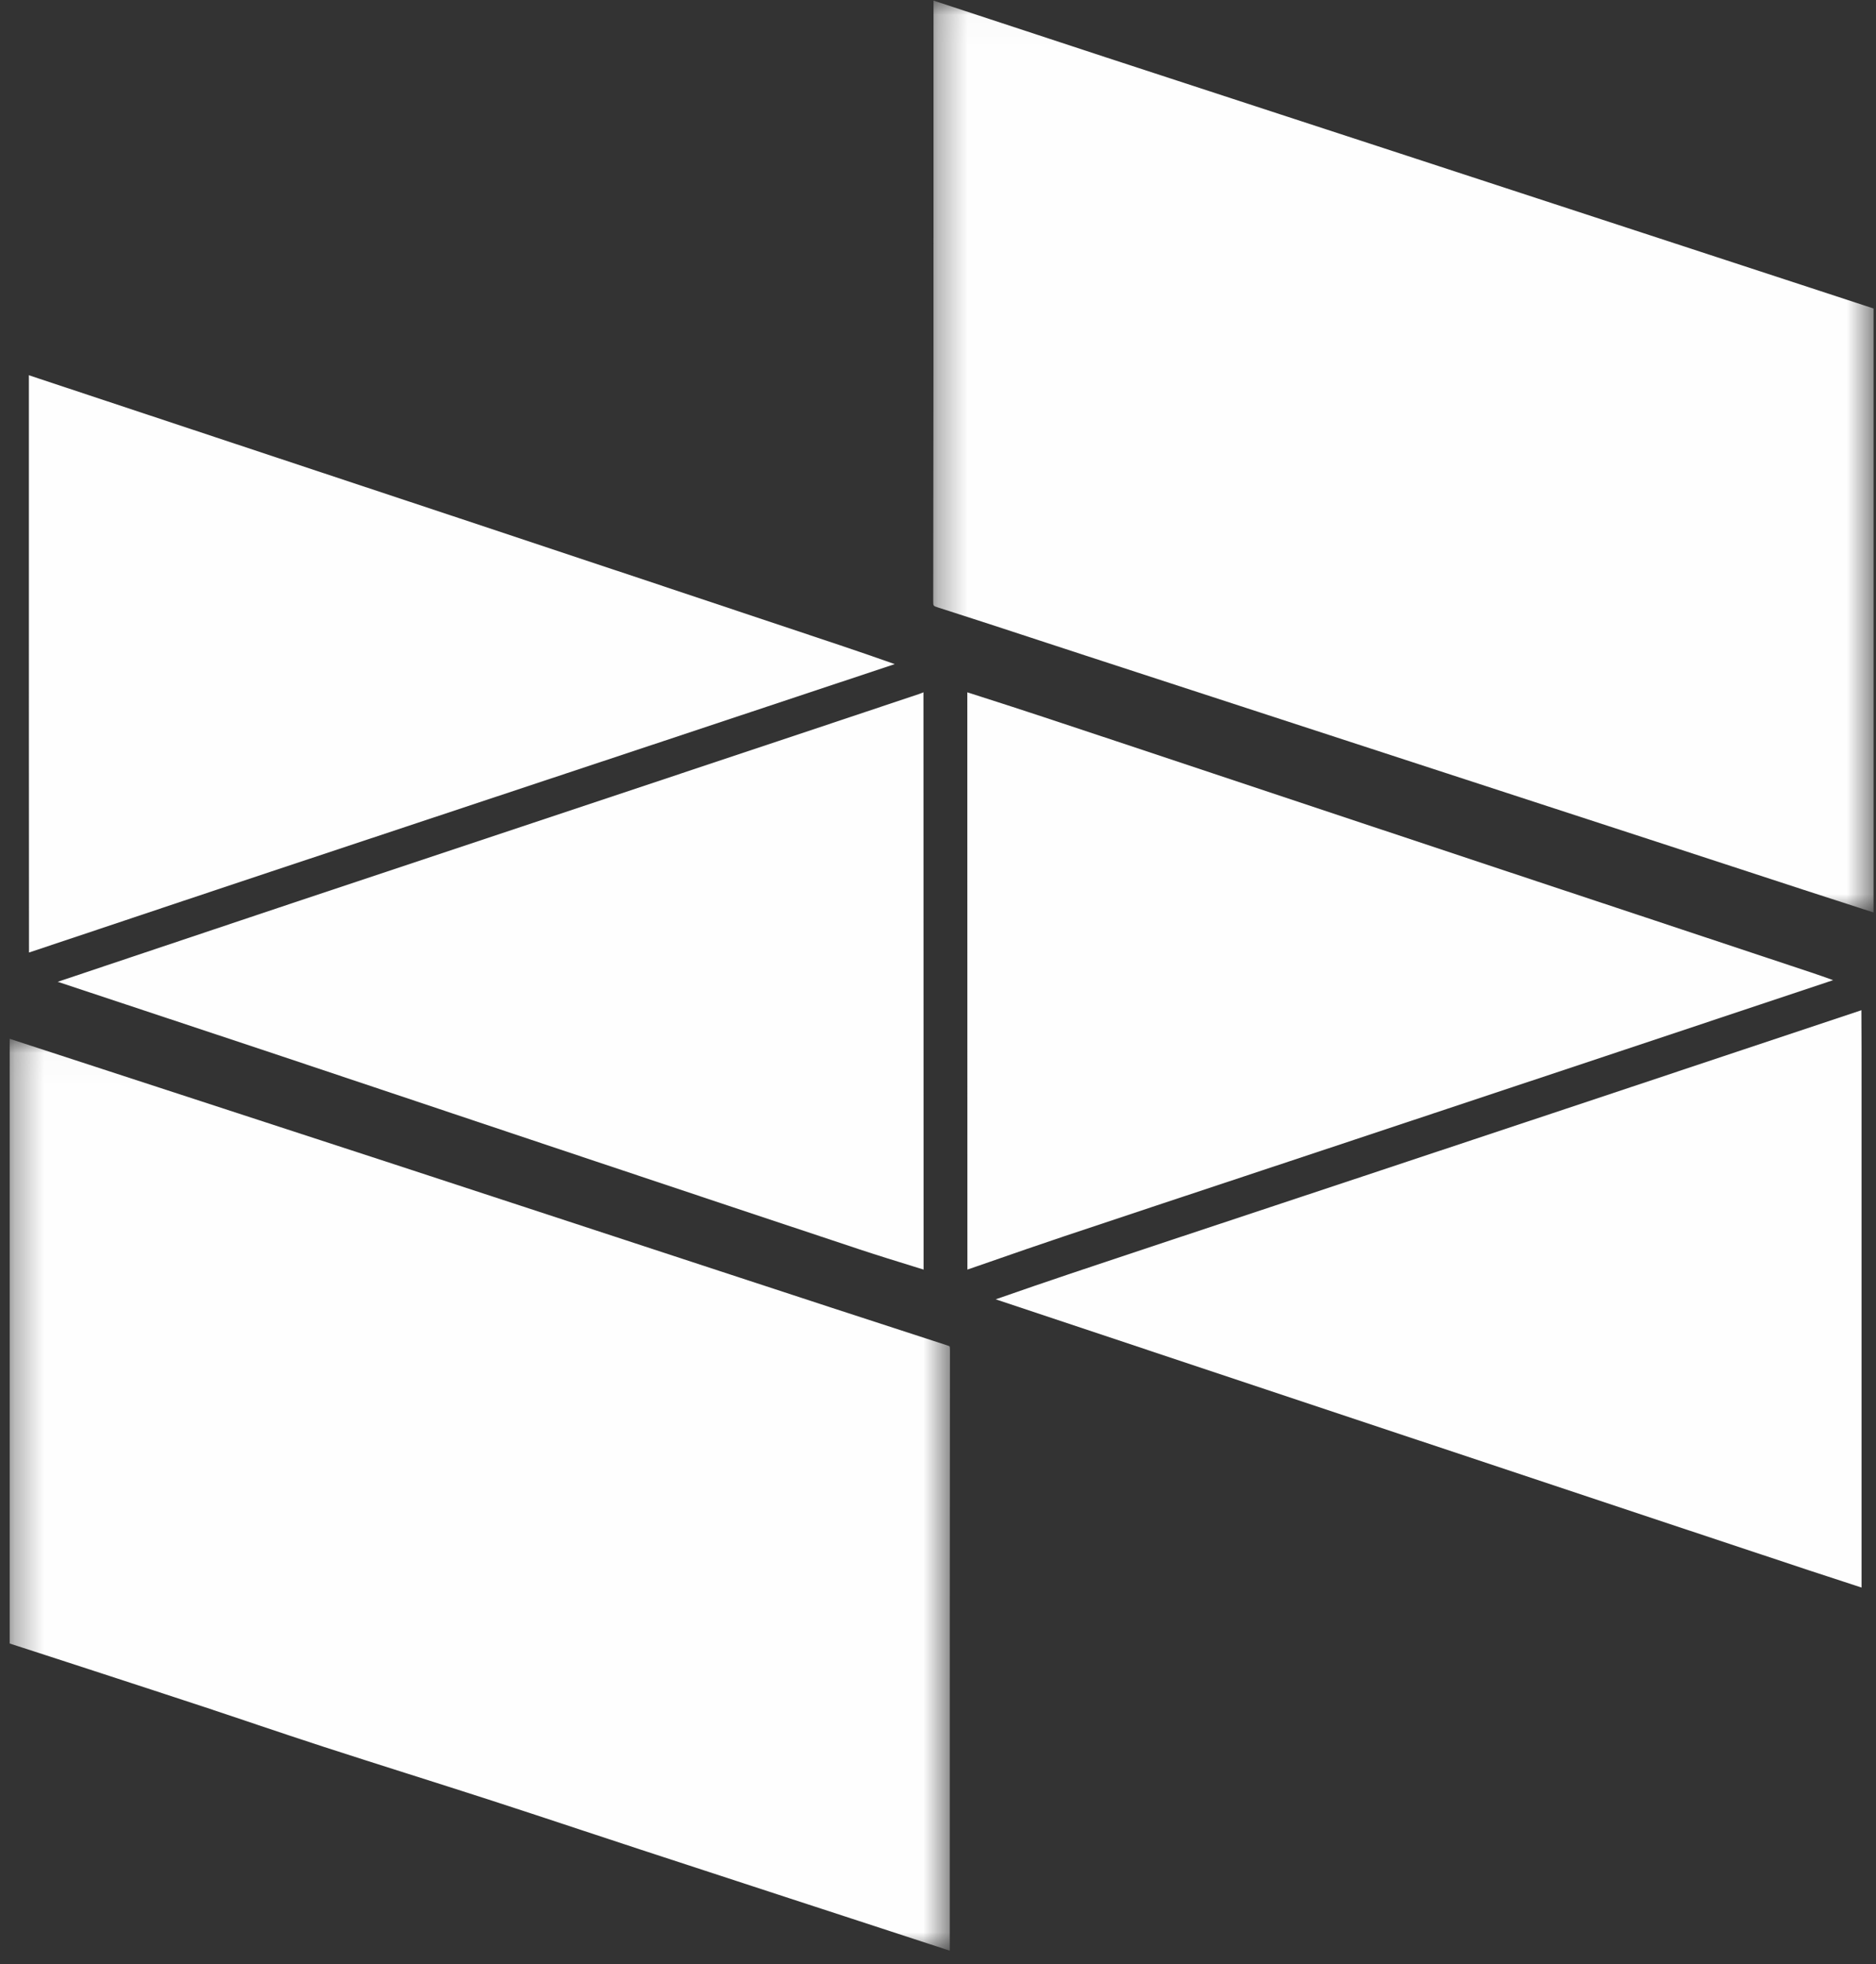 <svg xmlns="http://www.w3.org/2000/svg" xmlns:xlink="http://www.w3.org/1999/xlink" width="64" height="67" viewBox="0 0 64 67">
    <rect x="0" y="0" width="64" height="67" fill="#333333" stroke="none"/>
    <defs>
        <path id="prefix__a" d="M0.33 0.02L32.408 0.02 32.408 31.126 0.33 31.126z"/>
        <path id="prefix__c" d="M0.33 0.02L32.408 0.02 32.408 31.126 0.33 31.126z"/>
    </defs>
    <g fill="none" fill-rule="evenodd">
        <g transform="translate(0 35.415)">
            <mask id="prefix__b" fill="#fff">
                <use xlink:href="#prefix__a"/>
            </mask>
            <path fill="#FEFEFE" d="M32.395 10.509c0 .002-.02-.012-.093-.035-2.62-.848-5.348-1.744-7.754-2.533l-5.174-1.698c-1.98-.65-3.96-1.3-5.942-1.948C9.066 2.868 4.698 1.444.33.02v20.628l.443.143c.503.163 1.007.325 1.51.49l.939.306c1.287.42 2.573.839 3.858 1.263.56.185 1.117.373 1.675.561l.027.01c.737.247 1.498.504 2.249.747.936.304 1.874.602 2.811.9l.067.021c.92.292 1.84.585 2.76.882 1.09.353 2.177.713 3.264 1.073l1.916.632c1.7.558 3.402 1.115 5.104 1.67l1.86.607c1.196.39 2.393.78 3.588 1.173v-2.68c0-5.828 0-11.856.007-17.794 0-.105-.01-.136-.013-.143" mask="url(#prefix__b)"/>
        </g>
        <g transform="translate(31.508)">
            <mask id="prefix__d" fill="#fff">
                <use xlink:href="#prefix__c"/>
            </mask>
            <path fill="#FEFEFE" d="M.492 20.722c1.16.37 2.335.755 3.47 1.128l.201.066 1.35.442c3.241 1.058 6.483 2.114 9.725 3.171l9.958 3.246 2.356.77c.822.27 1.645.539 2.468.807.668.218 1.337.434 2.014.653l.374.12V10.523l-1.86-.61-4.93-1.614C22.57 7.3 19.52 6.303 16.473 5.307L12.16 3.898c-1.984-.648-3.969-1.296-5.952-1.946-1.444-.473-2.887-.949-4.33-1.425L.339.02v4.395c0 5.273 0 10.726-.01 16.089 0 .166 0 .166.163.218" mask="url(#prefix__d)"/>
        </g>
        <path fill="#FEFEFE" d="M22.604 25.29c2.64-.878 5.28-1.756 7.92-2.636-.592-.208-1.252-.439-1.894-.653-4.31-1.442-8.624-2.88-12.937-4.315-2.781-.926-5.563-1.85-8.345-2.772l-4.305-1.43-1.696-.563-.362-.121v3.259c0 5.477 0 10.955.004 16.433l2.318-.775c1.966-.659 3.933-1.318 5.9-1.973l8.769-2.916 4.628-1.538zM31.342 23.678c-2.812.942-5.626 1.88-8.44 2.818l-5.127 1.71c-2.75.916-5.501 1.832-8.251 2.751-1.965.657-3.929 1.316-5.893 1.976l-1.662.558 2.336.775c1.621.538 3.243 1.076 4.863 1.616 1.94.648 3.879 1.297 5.817 1.947l.413.139 3.74 1.252 1.217.407c2.991 1 5.982 2 8.976 2.994.615.204 1.24.397 1.843.583l.334.104-.004-19.693c-.052.023-.106.044-.162.063M33.756 43.047c.795-.277 1.695-.59 2.562-.88 2.241-.749 4.483-1.494 6.725-2.238l3.162-1.051 8.531-2.84 7.802-2.603c-.246-.09-.493-.177-.738-.258-1.787-.596-3.574-1.19-5.362-1.783l-.282-.094c-1.231-.408-2.462-.816-3.693-1.226l-5.989-1.994-5.086-1.695c-1.927-.643-3.854-1.285-5.783-1.924-.711-.236-1.425-.466-2.139-.695l-.466-.15.003 19.692.753-.261M55.042 37.283l-8.54 2.842-3.166 1.052c-2.245.745-4.489 1.49-6.731 2.24-.864.289-1.763.601-2.556.877l-.08.028 9.192 3.066c4.708 1.57 9.417 3.138 14.125 4.706 1.476.492 2.952.984 4.428 1.473.52.172 1.042.342 1.571.514l.222.073V37.08c0-.815.001-1.73-.005-2.62l-8.46 2.822"/>
    </g>
</svg>

